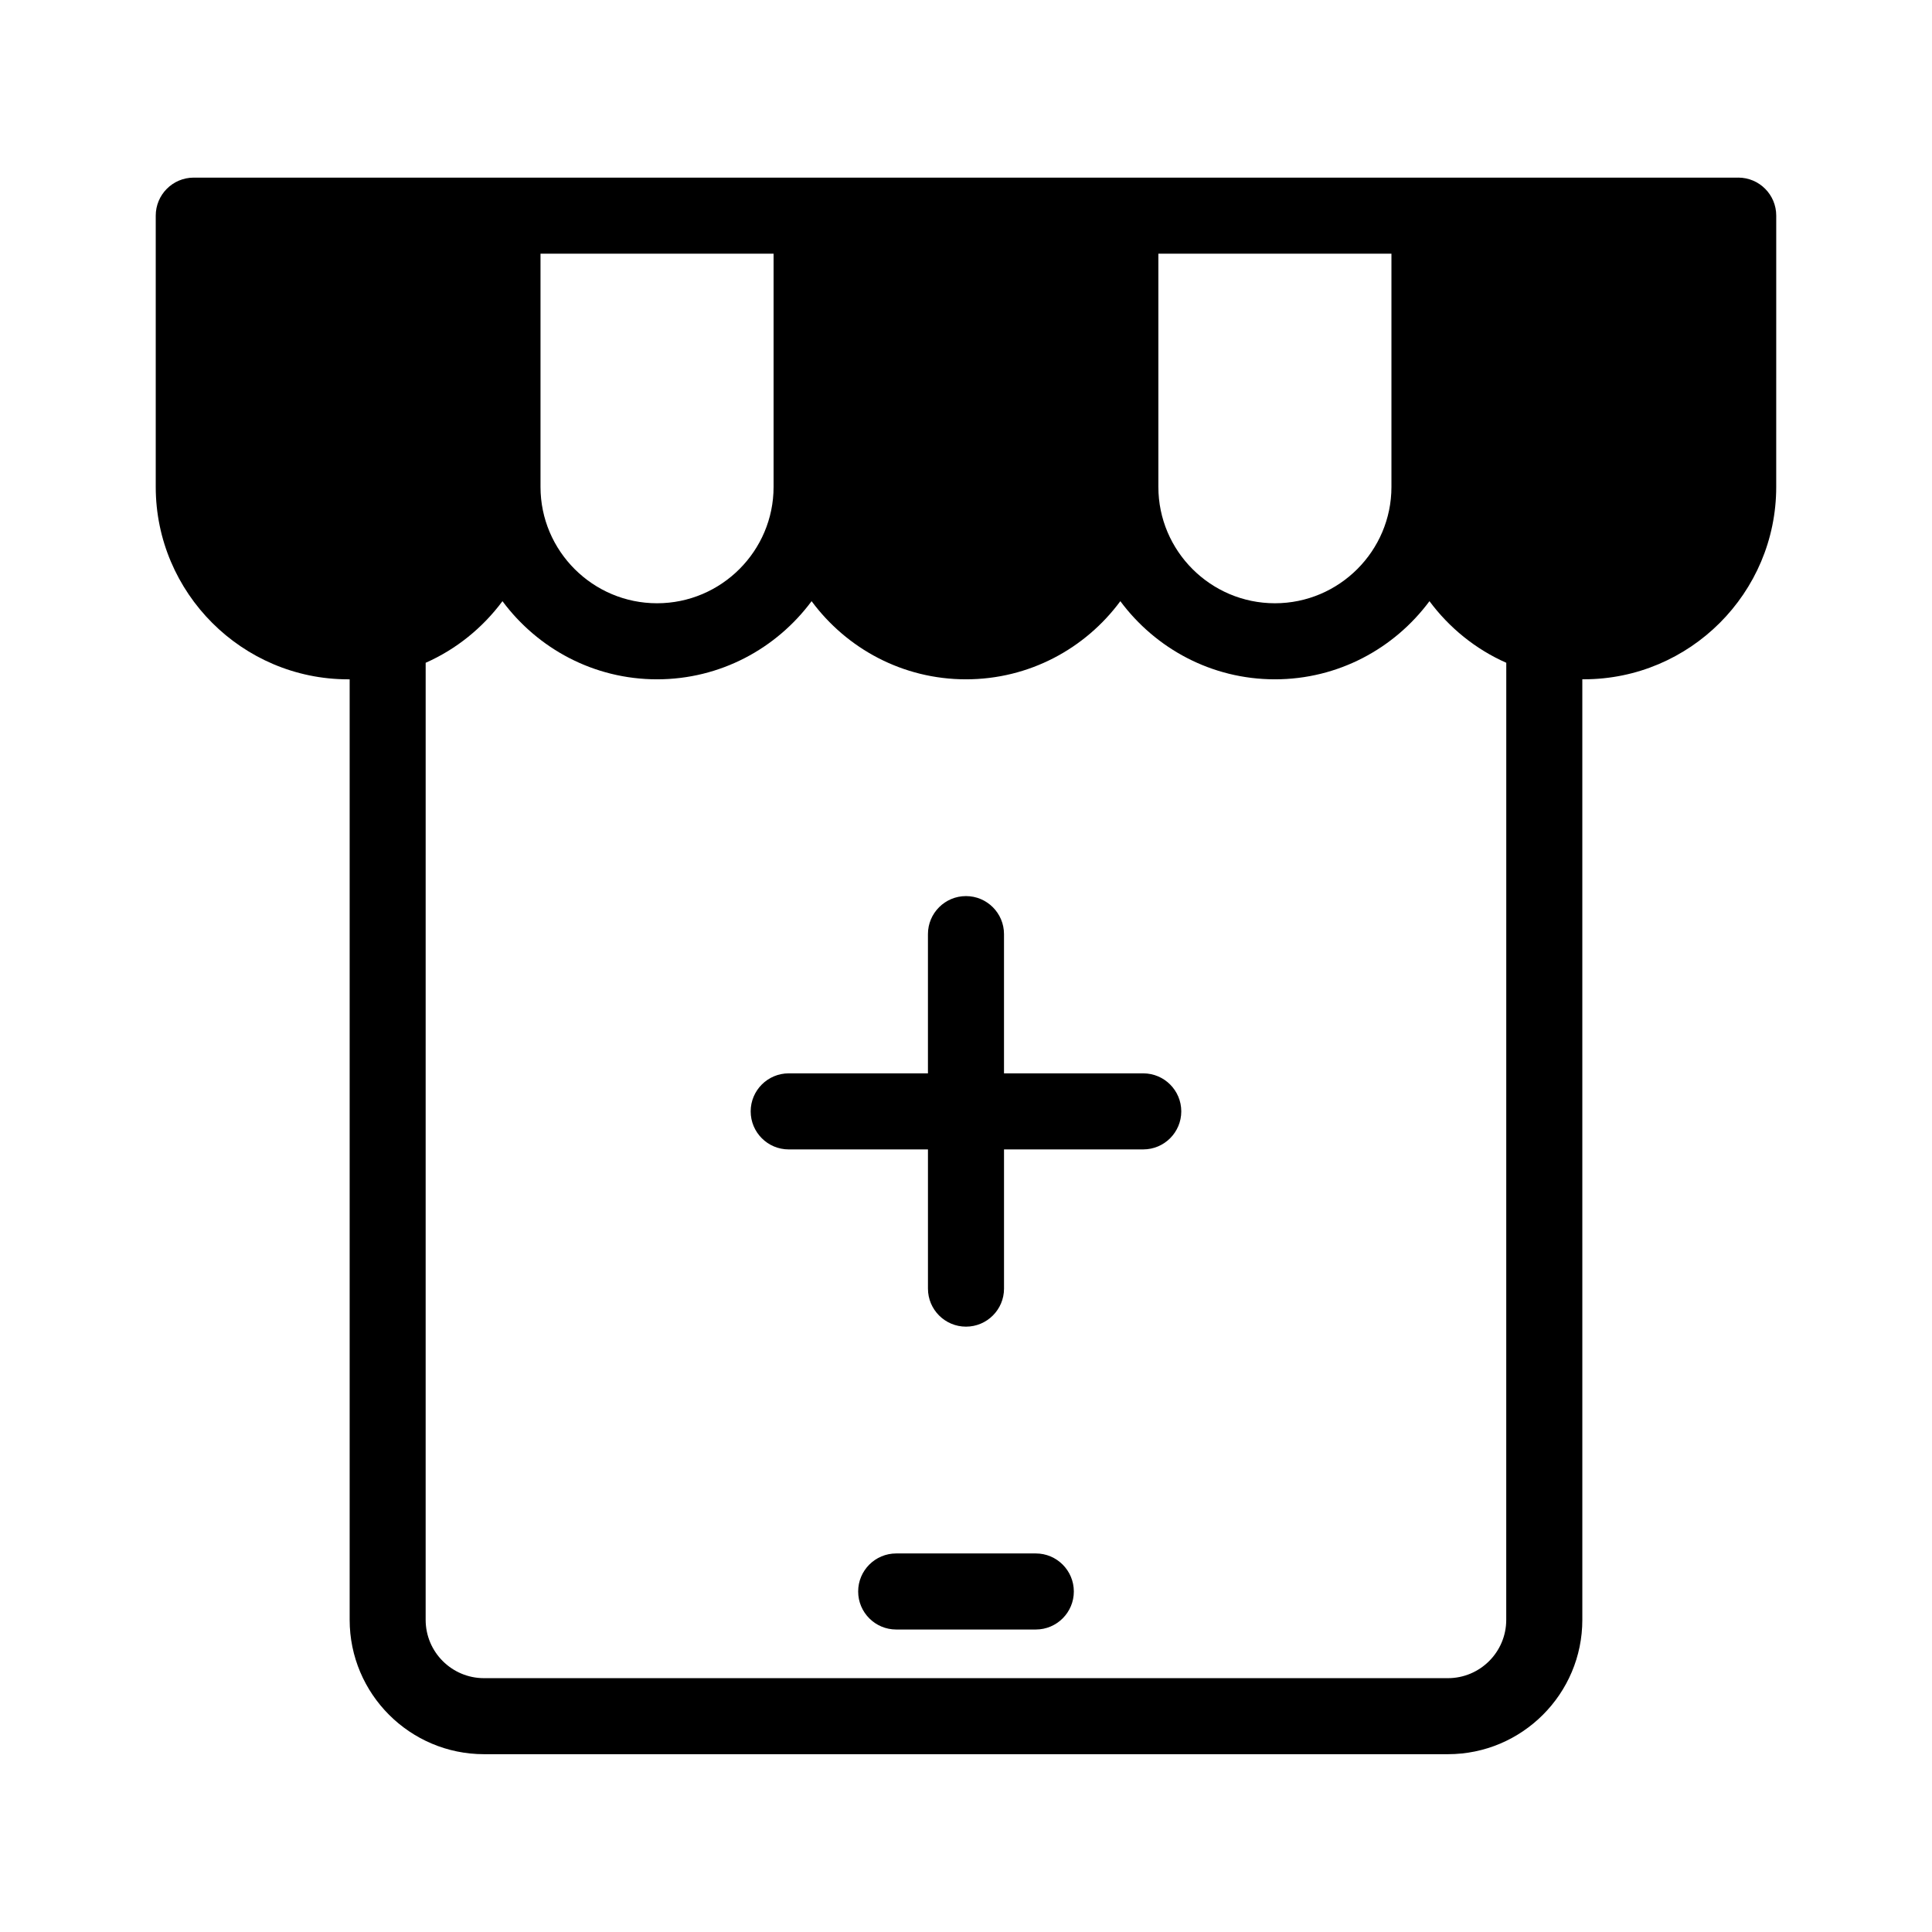 <?xml version="1.0" encoding="UTF-8"?>
<!-- Uploaded to: SVG Repo, www.svgrepo.com, Generator: SVG Repo Mixer Tools -->
<svg fill="#000000" width="800px" height="800px" version="1.1" viewBox="144 144 512 512" xmlns="http://www.w3.org/2000/svg">
 <g>
  <path d="m418.5 555.68h-37c-5.562 0-10.078 4.516-10.078 10.078s4.516 10.078 10.078 10.078h37c5.562 0 10.078-4.516 10.078-10.078-0.004-5.562-4.519-10.078-10.078-10.078z"/>
  <path d="m604.64 191.07h-409.29c-5.594 0-10.078 4.535-10.078 10.078v71.891c0 14.055 5.742 26.801 14.965 36.023 9.219 9.219 21.965 14.965 36.023 14.965h0.402v249.23c0 19.648 15.973 35.621 35.621 35.621h255.43c19.648 0 35.621-15.973 35.621-35.621l-0.004-249.24h0.402c28.113 0 50.984-22.871 50.984-50.984l0.004-71.895c0-5.543-4.484-10.074-10.078-10.074zm-153.66 20.152h61.766v61.816c0 16.977-13.855 30.832-30.883 30.832-17.027 0-30.883-13.855-30.883-30.832zm-163.74 0h61.766v61.816c0 16.977-13.855 30.832-30.883 30.832s-30.883-13.855-30.883-30.832zm255.93 362.04c0 8.566-6.953 15.469-15.469 15.469h-255.43c-8.516 0-15.469-6.902-15.469-15.469l0.004-253.62c8.113-3.578 15.113-9.27 20.355-16.324 9.32 12.543 24.184 20.707 40.961 20.707 16.777 0 31.641-8.16 40.961-20.707 9.27 12.543 24.133 20.707 40.91 20.707s31.641-8.16 40.91-20.707c9.32 12.543 24.184 20.707 40.961 20.707s31.641-8.16 40.961-20.707c5.238 7.055 12.242 12.746 20.355 16.324z"/>
  <path d="m446.97 428.45h-36.898v-36.898c0-5.562-4.516-10.078-10.078-10.078s-10.078 4.516-10.078 10.078v36.898h-36.898c-5.562 0-10.078 4.516-10.078 10.078s4.516 10.078 10.078 10.078l36.902-0.004v36.895c0 5.562 4.516 10.078 10.078 10.078s10.078-4.516 10.078-10.078v-36.895h36.898c5.562 0 10.078-4.516 10.078-10.078-0.004-5.559-4.516-10.074-10.082-10.074z"/>
 </g>
</svg>
